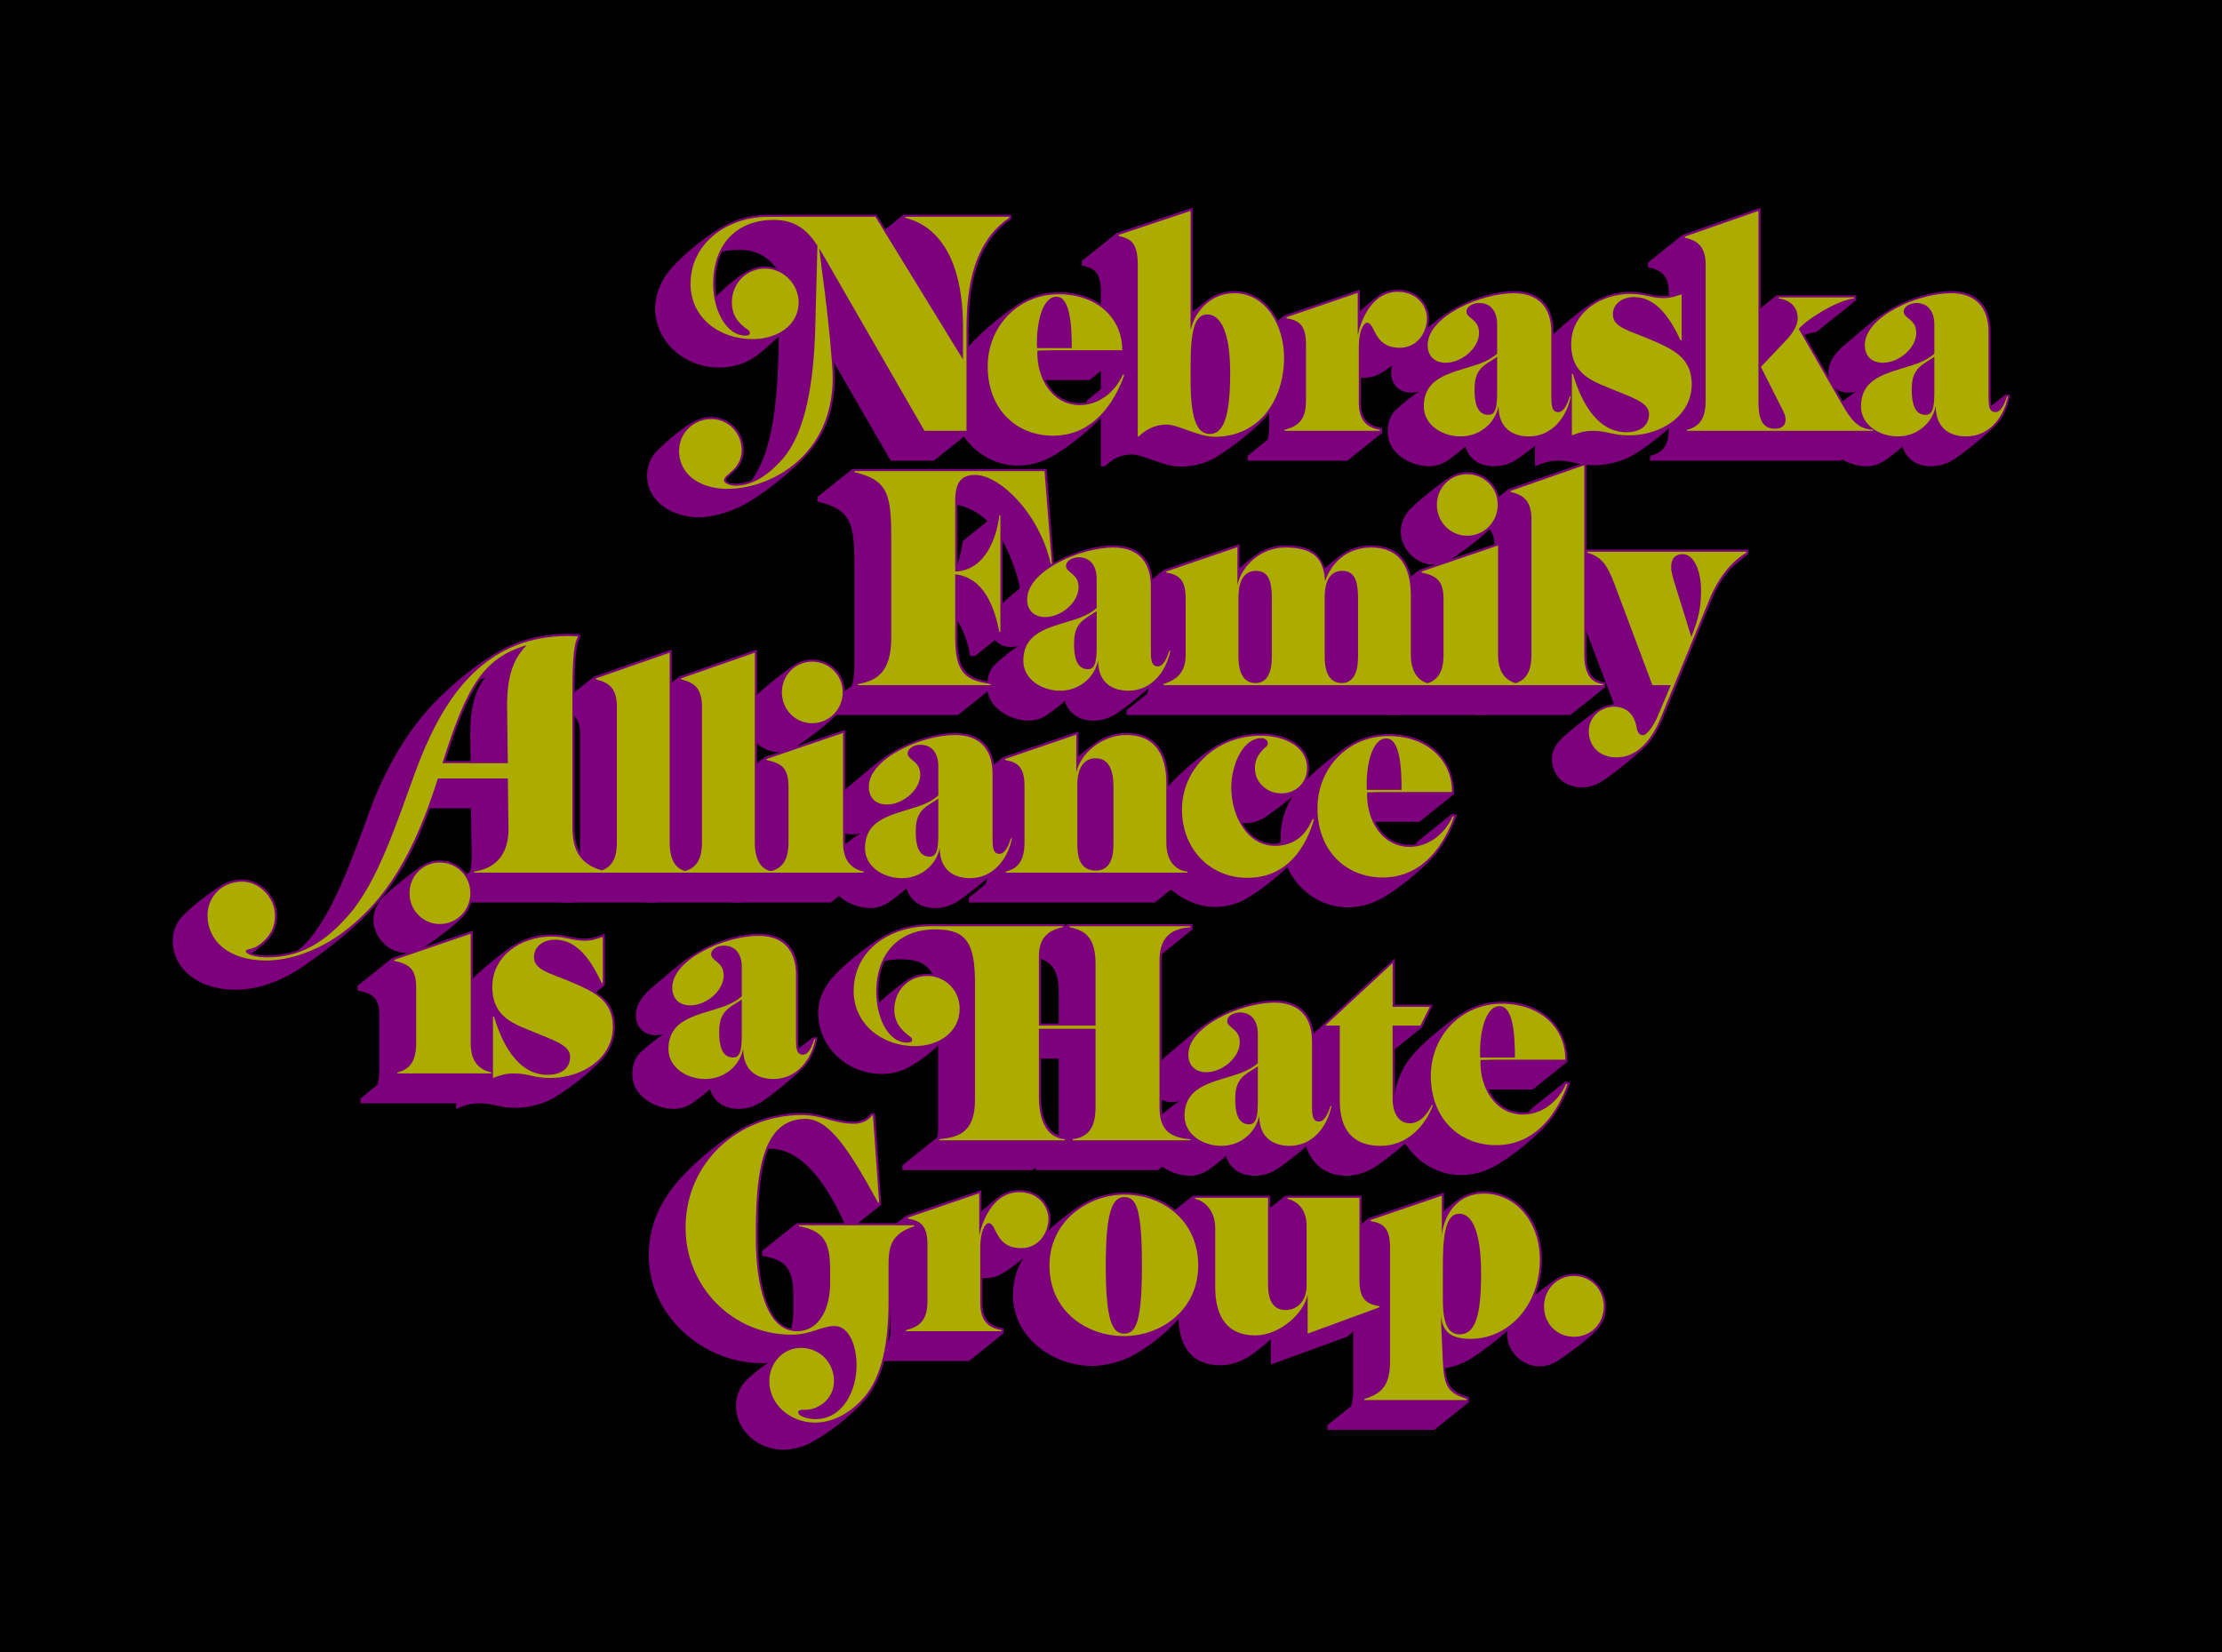 <?xml version="1.0" encoding="UTF-8" standalone="no"?>
<svg
   xmlns:dc="http://purl.org/dc/elements/1.1/"
   xmlns:cc="http://creativecommons.org/ns#"
   xmlns:rdf="http://www.w3.org/1999/02/22-rdf-syntax-ns#"
   xmlns:svg="http://www.w3.org/2000/svg"
   xmlns="http://www.w3.org/2000/svg"
   xmlns:sodipodi="http://sodipodi.sourceforge.net/DTD/sodipodi-0.dtd"
   xmlns:inkscape="http://www.inkscape.org/namespaces/inkscape"
   width="427.543pt"
   height="317.93pt"
   viewBox="0 0 427.543 317.93"
   version="1.2"
   id="svg152"
   sodipodi:docname="NFAtShirt.svg"
   inkscape:version="0.92.2 5c3e80d, 2017-08-06">
  <sodipodi:namedview
     pagecolor="#ffffff"
     bordercolor="#666666"
     borderopacity="1"
     objecttolerance="10"
     gridtolerance="10"
     guidetolerance="10"
     inkscape:pageopacity="0"
     inkscape:pageshadow="2"
     inkscape:window-width="640"
     inkscape:window-height="480"
     id="namedview154"
     showgrid="false"
     inkscape:zoom="0.55672559"
     inkscape:cx="285.02858"
     inkscape:cy="211.95361"
     inkscape:window-x="0"
     inkscape:window-y="0"
     inkscape:window-maximized="0"
     inkscape:current-layer="svg152" />
  <defs
     id="defs5">
    <clipPath
       id="clip1">
      <path
         d="M 0 0 L 427.543 0 L 427.543 317.93 L 0 317.93 Z M 0 0 "
         id="path2" />
    </clipPath>
  </defs>
  <g
     id="surface701">
    <g
       clip-path="url(#clip1)"
       clip-rule="nonzero"
       id="g9">
      <path
         style=" stroke:none;fill-rule:nonzero;fill:rgb(0%,0%,0%);fill-opacity:1;"
         d="M 0 0 L 427.543 0 L 427.543 317.93 L 0 317.93 Z M 0 0 "
         id="path7" />
    </g>
    <path
       style=" stroke:none;fill-rule:nonzero;fill:rgb(49.019%,0%,49.019%);fill-opacity:1;"
       d="M 126.047 59.312 C 126.047 65.797 131.734 70.742 138.422 70.742 C 140.156 70.742 142.164 70.34 143.766 69.543 C 146.379 68.203 147.848 66.469 149.855 64.793 L 149.789 68 C 149.523 78.031 148.516 87.195 144.57 92.477 C 143.699 92.809 142.566 93.078 141.496 93.078 C 140.691 93.078 139.695 92.875 139.695 92.406 C 139.695 91.477 143.105 90.406 143.105 86.594 C 143.105 83.117 140.289 80.242 136.879 80.242 C 135.883 80.242 134.875 80.441 133.535 81.113 C 131.867 81.844 126.852 85.988 125.711 87.598 C 124.914 88.73 124.512 90.137 124.512 91.543 C 124.512 96.688 129.59 99.562 134.406 99.562 C 136.68 99.562 139.828 98.832 142.836 97.293 C 146.914 95.156 152.934 90.336 155.805 86.859 C 158.68 83.449 160.625 78.766 160.625 72.684 C 160.625 72.016 160.555 71.008 160.488 69.809 L 171.391 88.664 L 179.676 88.664 L 186.371 83.316 L 186.371 63.117 C 186.371 52.352 189.176 45.797 194.59 42.121 L 194.59 41.324 L 173.793 41.324 L 170.383 44.129 L 168.648 41.324 L 147.848 41.324 C 145.105 41.324 142.434 41.918 140.156 43.059 C 136.082 45 129.727 50.281 127.789 53.488 C 126.715 55.297 126.047 57.367 126.047 59.312 Z M 137.617 54.629 C 137.617 52.352 138.02 50.281 138.891 48.477 C 139.895 48.211 141.027 48.078 142.234 48.078 C 145.711 48.078 147.781 49.543 149.457 51.688 C 148.719 51.418 147.98 51.285 147.246 51.285 C 146.047 51.285 144.906 51.621 143.902 52.156 C 142.031 53.086 139.09 55.699 137.816 57.035 C 137.684 56.297 137.617 55.367 137.617 54.629 Z M 137.617 54.629 "
       id="path11" />
    <path
       style=" stroke:none;fill-rule:nonzero;fill:rgb(49.019%,0%,49.019%);fill-opacity:1;"
       d="M 203.688 56.23 C 201.215 56.23 199.004 56.832 197.004 57.906 C 194.465 59.246 188.977 63.652 186.637 66.398 C 184.492 68.871 182.961 72.281 182.961 75.895 C 182.961 83.652 188.91 89.602 195.863 89.602 C 198.207 89.602 200.414 88.93 202.148 88 C 205.43 86.258 210.441 82.176 212.785 79.371 C 214.656 77.098 215.996 74.285 216.859 71.812 L 215.93 71.613 L 209.234 76.965 L 208.973 77.5 C 208.973 77.5 208.438 77.562 207.77 77.562 C 204.695 77.562 202.414 75.758 201.148 73.152 L 209.637 73.152 L 216.332 67.801 C 216.398 61.246 211.582 56.23 203.688 56.23 Z M 203.688 56.23 "
       id="path13" />
    <path
       style=" stroke:none;fill-rule:nonzero;fill:rgb(49.019%,0%,49.019%);fill-opacity:1;"
       d="M 214.844 44.867 L 208.152 50.215 L 208.152 51.086 C 210.43 51.621 211.828 52.156 211.828 56.297 L 211.828 89.734 L 212.566 89.734 L 214.172 88.461 C 215.172 87.867 216.379 87.465 217.785 87.465 C 219.988 87.465 223.867 89.801 227.078 89.801 C 229.816 89.801 232.23 89.066 234.164 87.867 C 237.105 86.055 241.32 82.781 243.398 80.441 C 246.004 77.562 247.469 73.289 247.469 68.805 C 247.469 62.387 243.73 56.027 237.508 56.027 C 235.371 56.027 233.496 56.766 232.027 57.973 L 229.48 59.977 L 229.48 39.984 Z M 214.844 44.867 "
       id="path15" />
    <path
       style=" stroke:none;fill-rule:nonzero;fill:rgb(49.019%,0%,49.019%);fill-opacity:1;"
       d="M 262.66 72.684 C 263.664 72.684 264.594 72.418 265.332 72.016 C 267.41 70.941 272.621 66.668 273.828 64.992 C 274.562 63.922 274.961 62.52 274.961 61.246 C 274.961 59.043 273.156 55.77 268.941 55.77 C 267.938 55.77 266.871 56.027 266.137 56.363 C 264.93 56.969 262.391 59.176 261.652 59.906 L 261.652 55.77 L 247.141 60.711 L 240.457 66.066 L 240.457 66.93 C 242.996 67.332 244.199 68.27 244.199 71.613 L 244.199 82.445 C 244.199 83.316 244.066 83.988 243.934 84.59 L 240.055 87.73 L 240.055 88.664 L 259.25 88.664 L 265.934 83.316 L 265.934 82.379 C 262.992 81.91 261.855 80.375 261.855 77.434 L 261.855 72.684 Z M 262.66 72.684 "
       id="path17" />
    <path
       style=" stroke:none;fill-rule:nonzero;fill:rgb(49.019%,0%,49.019%);fill-opacity:1;"
       d="M 291.281 56.027 C 288.137 56.027 283.988 57.168 280.578 58.977 C 276.902 60.914 274.027 63.719 271.086 66.133 C 269.012 67.801 267.676 69.676 267.676 71.68 C 267.676 73.949 269.211 75.559 271.48 75.559 C 272.02 75.559 272.555 75.492 273.023 75.355 C 271.816 76.094 269.879 77.629 268.406 79.035 C 267.477 80.039 267.008 81.305 267.008 83.184 C 267.008 87.262 271.414 89.734 275.027 89.734 C 276.566 89.734 277.773 89.199 279.039 88.266 C 280.18 87.465 281.586 86.324 281.922 85.922 C 282.852 88.73 285.062 89.734 287.469 89.734 C 288.809 89.734 290.008 89.398 291.078 88.863 C 293.148 87.797 299.371 82.648 300.57 81.047 C 301.645 79.637 302.312 77.828 302.648 75.961 L 301.777 75.961 L 299.039 78.098 C 298.902 77.562 298.902 76.832 298.902 76.027 L 298.902 63.922 C 298.902 58.844 296.23 56.027 291.281 56.027 Z M 291.281 56.027 "
       id="path19" />
    <path
       style=" stroke:none;fill-rule:nonzero;fill:rgb(49.019%,0%,49.019%);fill-opacity:1;"
       d="M 295.359 76.898 L 295.359 89.734 C 297.16 88.996 298.168 88.664 299.836 88.664 C 302.582 88.664 303.578 89.535 306.73 89.535 C 308.934 89.535 311.203 88.996 313.012 88.199 C 316.09 86.793 321.969 82.109 323.98 79.57 C 325.18 78.031 325.918 76.094 325.918 73.949 C 325.918 70.605 324.516 68.738 322.238 67.332 L 323.98 65.93 L 323.98 56.027 C 322.238 56.699 321.375 56.969 320.035 56.969 C 317.695 56.969 316.422 56.164 313.75 56.164 C 311.203 56.164 308.867 56.832 306.863 57.973 C 304.852 59.109 299.574 63.387 297.562 65.664 C 296.223 67.266 295.227 69.273 295.227 71.613 C 295.227 73.488 295.629 74.957 296.359 76.094 Z M 295.359 76.898 "
       id="path21" />
    <path
       style=" stroke:none;fill-rule:nonzero;fill:rgb(49.019%,0%,49.019%);fill-opacity:1;"
       d="M 317.086 51.418 C 319.5 51.957 321.098 52.887 321.098 56.297 L 321.098 82.445 C 321.098 85.855 319.832 87.195 317.488 87.73 L 317.488 88.664 L 354.137 88.664 L 360.82 83.316 L 360.82 82.312 C 357.613 82.109 356.539 80.645 354.672 77.434 L 347.18 64.457 C 347.719 64.258 348.723 63.988 349.453 63.922 L 357.145 57.77 L 357.145 56.832 L 341.828 56.832 L 338.754 59.312 L 338.754 39.984 L 323.773 45.195 L 317.086 50.547 Z M 317.086 51.418 "
       id="path23" />
    <path
       style=" stroke:none;fill-rule:nonzero;fill:rgb(49.019%,0%,49.019%);fill-opacity:1;"
       d="M 375.398 56.027 C 372.258 56.027 368.109 57.168 364.699 58.977 C 361.023 60.914 358.148 63.719 355.207 66.133 C 353.129 67.801 351.797 69.676 351.797 71.68 C 351.797 73.949 353.332 75.559 355.602 75.559 C 356.137 75.559 356.676 75.492 357.145 75.355 C 355.938 76.094 354 77.629 352.527 79.035 C 351.598 80.039 351.129 81.305 351.129 83.184 C 351.129 87.262 355.535 89.734 359.145 89.734 C 360.688 89.734 361.895 89.199 363.16 88.266 C 364.297 87.465 365.707 86.324 366.039 85.922 C 366.973 88.73 369.184 89.734 371.586 89.734 C 372.926 89.734 374.125 89.398 375.199 88.863 C 377.27 87.797 383.492 82.648 384.691 81.047 C 385.766 79.637 386.434 77.828 386.77 75.961 L 385.898 75.961 L 383.156 78.098 C 383.023 77.562 383.023 76.832 383.023 76.027 L 383.023 63.922 C 383.023 58.844 380.352 56.027 375.398 56.027 Z M 375.398 56.027 "
       id="path25" />
    <path
       style=" stroke:none;fill-rule:nonzero;fill:rgb(67.058%,67.058%,0%);fill-opacity:1;"
       d="M 185.969 82.914 L 185.969 63.117 C 185.969 52.156 188.844 45.531 194.188 41.918 L 194.188 41.719 L 174.195 41.719 L 174.195 41.918 C 180.547 43.527 185.297 49.812 185.297 63.059 L 185.297 69.074 L 185.23 69.074 L 168.449 41.719 L 147.848 41.719 C 139.895 41.719 132.867 46.805 132.867 54.629 C 132.867 61.113 138.355 65.262 144.84 65.262 C 149.32 65.262 153.668 62.789 153.668 58.172 C 153.668 54.695 150.727 51.688 147.246 51.688 C 143.699 51.688 140.824 54.426 140.824 58.172 C 140.824 60.578 141.965 62.188 143.902 63.453 C 144.305 63.719 144.703 64.59 143.438 64.59 C 139.762 64.59 137.215 59.707 137.215 54.629 C 137.215 47.676 141.16 42.32 148.918 42.32 C 153.133 42.32 155.402 44.398 157.281 47.273 L 156.879 62.656 C 156.609 73.422 155.07 83.316 150.461 88.461 C 148.113 91.074 145.105 93.48 141.496 93.48 C 140.492 93.48 139.293 93.012 139.293 92.406 C 139.293 91.277 142.703 90.406 142.703 86.594 C 142.703 83.316 140.09 80.645 136.879 80.645 C 133.469 80.645 130.664 83.316 130.664 86.727 C 130.664 91.609 135.078 94.082 139.961 94.082 C 148.316 94.082 160.223 87.664 160.223 72.684 C 160.223 69.945 159.352 61.246 158.746 56.566 L 157.613 47.809 C 158.277 48.809 158.883 49.945 159.551 51.086 L 177.875 82.914 Z M 185.969 82.914 "
       id="path27" />
    <path
       style=" stroke:none;fill-rule:nonzero;fill:rgb(67.058%,67.058%,0%);fill-opacity:1;"
       d="M 190.047 70.539 C 190.047 78.633 195.461 83.852 202.617 83.852 C 210.711 83.852 214.656 76.898 216.332 72.148 L 216.062 72.082 C 214.59 75.426 211.445 77.965 207.77 77.965 C 202.484 77.965 199.406 72.816 199.609 67.465 C 200.414 67.465 201.551 67.398 202.816 67.398 L 215.93 67.398 C 215.996 61.449 211.312 56.633 203.688 56.633 C 195.996 56.633 190.047 62.723 190.047 70.539 Z M 203.285 57.102 C 205.824 57.102 206.227 62.254 206.227 66.996 L 199.543 66.996 C 199.34 62.254 200.547 57.102 203.285 57.102 Z M 203.285 57.102 "
       id="path29" />
    <path
       style=" stroke:none;fill-rule:nonzero;fill:rgb(67.058%,67.058%,0%);fill-opacity:1;"
       d="M 215.238 45.398 C 217.383 45.934 218.918 46.469 218.918 50.949 L 218.918 83.988 L 219.117 83.988 C 220.258 82.848 222.066 81.707 224.473 81.707 C 226.676 81.707 230.555 84.055 233.762 84.055 C 242.258 84.055 247.074 77.031 247.074 68.805 C 247.074 62.586 243.531 56.43 237.508 56.43 C 232.898 56.43 229.883 59.977 229.086 63.52 L 229.086 40.586 L 215.238 45.195 Z M 229.086 73.152 L 229.086 70.277 C 229.086 63.184 230.02 60.512 232.297 60.512 C 234.969 60.512 236.703 64.188 236.703 71.746 C 236.703 80.91 235.172 83.516 232.766 83.516 C 230.152 83.516 229.086 80.176 229.086 73.152 Z M 229.086 73.152 "
       id="path31" />
    <path
       style=" stroke:none;fill-rule:nonzero;fill:rgb(67.058%,67.058%,0%);fill-opacity:1;"
       d="M 269.344 66.93 C 272.688 66.93 274.562 63.988 274.562 61.246 C 274.562 59.176 272.891 56.164 268.941 56.164 C 264.395 56.164 262.055 60.777 261.25 64.523 L 261.25 56.363 L 247.543 61.047 L 247.543 61.246 C 249.949 61.648 251.289 62.586 251.289 66.266 L 251.289 77.098 C 251.289 80.777 249.816 82.043 247.141 82.715 L 247.141 82.914 L 265.531 82.914 L 265.531 82.715 C 262.727 82.246 261.453 80.645 261.453 77.434 L 261.453 66.727 C 261.453 63.652 262.391 62.117 263.059 62.117 C 264.66 62.117 264.191 66.93 269.344 66.93 Z M 269.344 66.93 "
       id="path33" />
    <path
       style=" stroke:none;fill-rule:nonzero;fill:rgb(67.058%,67.058%,0%);fill-opacity:1;"
       d="M 274.699 66.398 C 274.699 68.535 276.031 69.809 278.176 69.809 C 281.25 69.809 284.594 66.996 284.594 64.055 C 284.594 61.383 282.18 61.316 282.18 59.977 C 282.18 58.91 283.52 58.309 284.594 58.309 C 286.93 58.309 288.07 60.043 288.07 62.453 L 288.07 68.066 C 287.266 68.805 286.195 69.406 284.996 69.879 C 280.043 71.746 273.961 72.082 273.961 78.23 C 273.961 81.777 277.504 83.988 281.051 83.988 C 284.66 83.988 287.668 81.508 288.34 78.164 C 288.34 82.648 291.348 83.988 294.152 83.988 C 298.637 83.988 301.441 80.309 302.246 76.297 L 302.047 76.297 C 301.578 77.762 300.906 79.305 299.84 79.305 C 298.5 79.305 298.5 77.828 298.5 76.027 L 298.5 63.922 C 298.5 59.109 295.961 56.43 291.281 56.43 C 284.93 56.43 274.699 60.914 274.699 66.398 Z M 286.93 69.406 L 288.07 68.672 L 288.07 74.555 C 288.07 77.629 288.07 79.84 286.395 79.84 C 284.191 79.84 283.723 77.434 283.723 75.023 C 283.723 71.812 284.727 70.742 286.93 69.406 Z M 286.93 69.406 "
       id="path35" />
    <path
       style=" stroke:none;fill-rule:nonzero;fill:rgb(67.058%,67.058%,0%);fill-opacity:1;"
       d="M 302.449 71.945 L 302.449 83.785 C 303.914 83.25 304.785 82.914 306.527 82.914 C 309.27 82.914 310.273 83.785 313.414 83.785 C 319.766 83.785 325.516 79.906 325.516 73.949 C 325.516 68.805 321.902 67.195 317.359 65.262 C 313.617 63.652 310.34 63.059 310.34 60.512 C 310.34 58.375 312.277 57.168 314.414 57.168 C 318.828 57.168 321.5 61.516 323.379 65.527 L 323.578 65.527 L 323.578 56.633 C 322.238 57.102 321.434 57.367 320.035 57.367 C 317.695 57.367 316.422 56.566 313.75 56.566 C 307.793 56.566 302.312 60.309 302.312 66.266 C 302.312 71.613 305.859 73.152 309.336 74.555 C 313.949 76.496 317.293 77.367 317.293 79.707 C 317.293 82.043 315.418 83.184 312.945 83.184 C 306.863 83.184 303.914 76.297 302.648 71.945 Z M 302.449 71.945 "
       id="path37" />
    <path
       style=" stroke:none;fill-rule:nonzero;fill:rgb(67.058%,67.058%,0%);fill-opacity:1;"
       d="M 342.23 57.438 C 344.375 57.703 345.906 59.043 345.906 61.246 C 345.906 62.656 344.91 64.188 343.57 65.598 L 338.82 70.605 L 342.832 78.566 C 343.367 79.57 343.57 80.105 343.57 80.777 C 343.57 81.977 342.699 82.512 341.5 82.512 C 339.156 82.512 338.352 80.645 338.352 77.434 L 338.352 40.586 L 324.176 45.531 L 324.176 45.73 C 326.453 46.266 328.188 47.273 328.188 50.949 L 328.188 77.098 C 328.188 80.777 326.789 82.176 324.578 82.715 L 324.578 82.914 L 360.418 82.914 L 360.418 82.715 C 357.477 82.512 356.273 80.977 354.336 77.629 L 346.109 63.316 C 347.449 61.582 353.465 57.77 356.742 57.438 L 356.742 57.234 L 342.23 57.234 Z M 342.23 57.438 "
       id="path39" />
    <path
       style=" stroke:none;fill-rule:nonzero;fill:rgb(67.058%,67.058%,0%);fill-opacity:1;"
       d="M 358.816 66.398 C 358.816 68.535 360.152 69.809 362.297 69.809 C 365.371 69.809 368.715 66.996 368.715 64.055 C 368.715 61.383 366.301 61.316 366.301 59.977 C 366.301 58.91 367.641 58.309 368.715 58.309 C 371.051 58.309 372.191 60.043 372.191 62.453 L 372.191 68.066 C 371.387 68.805 370.316 69.406 369.117 69.879 C 364.164 71.746 358.082 72.082 358.082 78.23 C 358.082 81.777 361.625 83.988 365.168 83.988 C 368.781 83.988 371.789 81.508 372.457 78.164 C 372.457 82.648 375.465 83.988 378.273 83.988 C 382.758 83.988 385.562 80.309 386.367 76.297 L 386.168 76.297 C 385.695 77.762 385.027 79.305 383.961 79.305 C 382.621 79.305 382.621 77.828 382.621 76.027 L 382.621 63.922 C 382.621 59.109 380.082 56.43 375.398 56.43 C 369.047 56.43 358.816 60.914 358.816 66.398 Z M 371.051 69.406 L 372.191 68.672 L 372.191 74.555 C 372.191 77.629 372.191 79.84 370.516 79.84 C 368.312 79.84 367.844 77.434 367.844 75.023 C 367.844 71.812 368.848 70.742 371.051 69.406 Z M 371.051 69.406 "
       id="path41" />
    <path
       style=" stroke:none;fill-rule:nonzero;fill:rgb(49.019%,0%,49.019%);fill-opacity:1;"
       d="M 157.984 136.672 L 157.984 137.602 L 184.332 137.602 L 191.02 132.258 L 191.02 131.32 C 186.27 130.582 184.199 129.449 184.199 122.766 L 184.199 119.48 C 185.266 121.023 186.27 123.562 186.672 126.242 L 187.609 126.242 L 192.891 122.027 L 192.891 104.105 C 194.23 106.445 195.57 109.719 196.297 113.332 L 197.238 113.332 L 202.789 108.914 L 201.383 90.266 L 164 90.266 L 157.312 95.609 L 157.312 96.547 C 164.066 98.082 164.402 101.098 164.402 109.316 L 164.402 128.109 C 164.402 129.652 164.199 130.918 163.934 131.922 Z M 185.266 104.105 C 185.07 105.504 184.734 107.113 184.199 108.648 L 184.199 97.152 C 186 97.555 188.211 98.484 190.016 100.293 Z M 185.266 104.105 "
       id="path43" />
    <path
       style=" stroke:none;fill-rule:nonzero;fill:rgb(49.019%,0%,49.019%);fill-opacity:1;"
       d="M 214.219 104.969 C 211.078 104.969 206.93 106.109 203.52 107.918 C 199.844 109.855 196.969 112.66 194.027 115.074 C 191.949 116.742 190.617 118.617 190.617 120.621 C 190.617 122.891 192.152 124.5 194.422 124.5 C 194.957 124.5 195.496 124.434 195.965 124.297 C 194.758 125.035 192.82 126.57 191.348 127.977 C 190.418 128.98 189.949 130.246 189.949 132.125 C 189.949 136.203 194.355 138.676 197.969 138.676 C 199.508 138.676 200.715 138.141 201.98 137.207 C 203.117 136.402 204.527 135.266 204.859 134.863 C 205.793 137.672 208.004 138.676 210.41 138.676 C 211.75 138.676 212.949 138.34 214.02 137.805 C 216.09 136.738 222.312 131.586 223.512 129.984 C 224.586 128.578 225.254 126.77 225.59 124.902 L 224.719 124.902 L 221.977 127.039 C 221.844 126.504 221.844 125.773 221.844 124.969 L 221.844 112.863 C 221.844 107.785 219.172 104.969 214.219 104.969 Z M 214.219 104.969 "
       id="path45" />
    <path
       style=" stroke:none;fill-rule:nonzero;fill:rgb(49.019%,0%,49.019%);fill-opacity:1;"
       d="M 217.301 115.871 C 219.84 116.273 221.047 117.211 221.047 120.555 L 221.047 131.387 C 221.047 132.191 220.914 132.926 220.711 133.531 L 216.766 136.672 L 216.766 137.602 L 269.266 137.602 L 275.949 132.258 L 275.949 131.32 C 273.672 131.051 271.871 129.652 271.871 126.039 L 271.871 114.672 C 271.871 108.648 269.465 104.969 263.844 104.969 C 262.242 104.969 260.77 105.305 259.562 105.906 C 258.164 106.578 255.617 108.715 254.887 109.383 C 253.883 106.043 251.41 104.969 247.262 104.969 C 245.656 104.969 244.188 105.371 242.848 106.043 C 241.441 106.777 239.238 108.648 238.5 109.316 L 238.5 104.707 L 223.988 109.652 L 217.301 115.004 Z M 217.301 115.871 "
       id="path47" />
    <path
       style=" stroke:none;fill-rule:nonzero;fill:rgb(49.019%,0%,49.019%);fill-opacity:1;"
       d="M 292.598 131.32 C 290.461 130.852 288.652 129.652 288.652 126.039 L 288.652 104.375 L 279.227 107.582 C 281.496 106.176 286.18 102.633 287.312 101.031 C 288.051 100.023 288.586 98.617 288.586 97.152 C 288.586 93.676 285.777 90.859 282.301 90.859 C 281.297 90.859 280.426 91.062 279.496 91.531 C 277.887 92.336 271.668 97.285 270.73 98.684 C 270.062 99.691 269.527 100.895 269.527 102.297 C 269.527 105.504 272.34 108.648 275.75 108.648 L 276.086 108.648 L 273.137 109.652 L 266.449 115.004 L 266.449 115.871 C 269.391 116.473 270.664 117.277 270.664 120.688 L 270.664 131.387 C 270.664 132.457 270.531 133.328 270.262 134.059 L 267.055 136.672 L 267.055 137.602 L 285.914 137.602 L 292.598 132.258 Z M 292.598 131.32 "
       id="path49" />
    <path
       style=" stroke:none;fill-rule:nonzero;fill:rgb(49.019%,0%,49.019%);fill-opacity:1;"
       d="M 308.848 131.32 C 306.574 131.051 305.234 129.586 305.234 126.039 L 305.234 88.926 L 290.254 94.137 L 283.566 99.488 L 283.566 100.359 C 285.98 100.895 287.582 101.828 287.582 105.238 L 287.582 131.387 C 287.582 132.523 287.516 133.328 287.246 134.059 L 283.969 136.672 L 283.969 137.602 L 302.16 137.602 L 308.848 132.258 Z M 308.848 131.32 "
       id="path51" />
    <path
       style=" stroke:none;fill-rule:nonzero;fill:rgb(49.019%,0%,49.019%);fill-opacity:1;"
       d="M 305.039 105.773 L 298.684 111.125 L 298.684 112.059 C 301.496 112.793 302.496 114.27 303.766 117.543 L 310.586 135.602 C 309.785 135.602 308.98 135.801 308.383 136.07 C 306.574 136.875 300.828 141.617 300.023 142.621 C 299.086 143.695 298.617 144.824 298.617 146.031 C 298.617 149.375 301.094 151.52 304.371 151.52 C 305.57 151.52 306.641 151.25 307.648 150.715 C 309.516 149.711 315.805 144.758 317.406 142.754 C 318.48 141.414 319.285 139.812 319.945 138.273 L 329.379 115.34 C 330.453 112.66 331.852 110.59 333.461 108.984 L 336.402 106.578 L 336.402 105.773 Z M 305.039 105.773 "
       id="path53" />
    <path
       style=" stroke:none;fill-rule:nonzero;fill:rgb(67.058%,67.058%,0%);fill-opacity:1;"
       d="M 165.07 131.855 L 190.617 131.855 L 190.617 131.652 C 186 130.918 183.797 129.785 183.797 122.766 L 183.797 110.523 C 189.41 111.195 191.355 116.941 192.293 121.625 L 192.488 121.625 L 192.488 99.156 L 192.293 99.156 C 191.824 103.234 189.68 109.785 183.797 109.988 L 183.797 96.414 C 183.797 93.137 184.734 91.395 187.609 91.395 C 192.293 91.395 199.91 98.617 202.188 108.516 L 202.391 108.516 L 200.98 90.66 L 164.402 90.66 L 164.402 90.859 C 171.09 92.402 171.488 95.477 171.488 103.973 L 171.488 122.766 C 171.488 129.785 168.281 131.051 165.07 131.652 Z M 165.07 131.855 "
       id="path55" />
    <path
       style=" stroke:none;fill-rule:nonzero;fill:rgb(67.058%,67.058%,0%);fill-opacity:1;"
       d="M 197.641 115.34 C 197.641 117.477 198.973 118.75 201.117 118.75 C 204.191 118.75 207.535 115.938 207.535 112.996 C 207.535 110.324 205.121 110.254 205.121 108.914 C 205.121 107.852 206.461 107.246 207.535 107.246 C 209.871 107.246 211.012 108.984 211.012 111.395 L 211.012 117.008 C 210.207 117.746 209.137 118.348 207.938 118.816 C 202.984 120.688 196.902 121.023 196.902 127.172 C 196.902 130.715 200.445 132.926 203.988 132.926 C 207.602 132.926 210.609 130.449 211.277 127.105 C 211.277 131.586 214.289 132.926 217.094 132.926 C 221.578 132.926 224.383 129.25 225.188 125.234 L 224.988 125.234 C 224.52 126.703 223.848 128.242 222.781 128.242 C 221.441 128.242 221.441 126.77 221.441 124.969 L 221.441 112.863 C 221.441 108.051 218.902 105.371 214.219 105.371 C 207.867 105.371 197.641 109.855 197.641 115.34 Z M 209.871 118.348 L 211.012 117.613 L 211.012 123.492 C 211.012 126.57 211.012 128.781 209.336 128.781 C 207.133 128.781 206.664 126.375 206.664 123.965 C 206.664 120.754 207.668 119.684 209.871 118.348 Z M 209.871 118.348 "
       id="path57" />
    <path
       style=" stroke:none;fill-rule:nonzero;fill:rgb(67.058%,67.058%,0%);fill-opacity:1;"
       d="M 247.262 105.371 C 242.648 105.371 238.902 108.848 238.098 112.594 L 238.098 105.305 L 224.391 109.988 L 224.391 110.188 C 226.797 110.59 228.137 111.527 228.137 115.207 L 228.137 126.039 C 228.137 129.719 226.066 130.918 223.855 131.652 L 223.855 131.855 L 275.547 131.855 L 275.547 131.652 C 273.473 131.453 271.469 129.918 271.469 126.039 L 271.469 114.672 C 271.469 108.914 269.199 105.371 263.844 105.371 C 259.496 105.371 256.355 107.918 254.953 111.863 C 254.688 107.047 252.273 105.371 247.262 105.371 Z M 254.887 126.375 L 254.887 115.004 C 254.887 111.664 256.02 109.855 258.297 109.855 C 260.902 109.855 261.305 112.324 261.305 115.273 L 261.305 126.375 C 261.305 129.586 260.301 131.453 258.164 131.453 C 255.953 131.453 254.887 129.586 254.887 126.375 Z M 238.297 126.375 L 238.297 115.004 C 238.297 111.664 239.438 109.855 241.707 109.855 C 244.32 109.855 244.719 112.324 244.719 115.273 L 244.719 126.375 C 244.719 129.586 243.719 131.453 241.574 131.453 C 239.371 131.453 238.297 129.586 238.297 126.375 Z M 238.297 126.375 "
       id="path59" />
    <path
       style=" stroke:none;fill-rule:nonzero;fill:rgb(67.058%,67.058%,0%);fill-opacity:1;"
       d="M 288.25 126.039 L 288.25 104.969 L 273.539 109.988 L 273.539 110.188 C 276.348 110.793 277.754 111.664 277.754 115.34 L 277.754 126.039 C 277.754 129.719 276.348 131.117 274.141 131.652 L 274.141 131.855 L 292.195 131.855 L 292.195 131.652 C 290.195 131.184 288.25 129.918 288.25 126.039 Z M 282.301 91.262 C 279.027 91.262 276.48 93.875 276.48 97.152 C 276.48 100.426 279.027 103.102 282.301 103.102 C 285.578 103.102 288.184 100.426 288.184 97.152 C 288.184 93.875 285.578 91.262 282.301 91.262 Z M 282.301 91.262 "
       id="path61" />
    <path
       style=" stroke:none;fill-rule:nonzero;fill:rgb(67.058%,67.058%,0%);fill-opacity:1;"
       d="M 304.832 126.039 L 304.832 89.527 L 290.656 94.473 L 290.656 94.672 C 292.934 95.207 294.668 96.215 294.668 99.891 L 294.668 126.039 C 294.668 129.719 293.27 131.117 291.059 131.652 L 291.059 131.855 L 308.445 131.855 L 308.445 131.652 C 306.375 131.453 304.832 129.918 304.832 126.039 Z M 304.832 126.039 "
       id="path63" />
    <path
       style=" stroke:none;fill-rule:nonzero;fill:rgb(67.058%,67.058%,0%);fill-opacity:1;"
       d="M 305.438 106.375 C 308.047 107.113 309.18 108.582 310.52 112.059 L 317.945 131.855 L 321.488 131.855 L 318.949 137.871 C 318.211 139.613 316.871 141.484 316.137 141.484 C 315.406 141.484 315.07 140.879 314.938 140.148 C 314.602 137.871 313.262 136.004 310.586 136.004 C 307.914 136.004 305.703 138.074 305.703 140.684 C 305.703 143.762 307.914 145.762 311.055 145.762 C 315.406 145.762 318.078 141.75 319.551 138.141 L 328.977 115.207 C 330.781 110.859 333.324 107.984 336 106.375 L 336 106.176 L 305.438 106.176 Z M 325.434 122.562 L 322.293 112.461 C 321.891 111.195 321.555 110.055 321.555 109.117 C 321.555 107.383 322.426 106.645 323.758 106.645 C 326.172 106.645 327.305 110.324 327.305 113.598 C 327.305 116.875 326.84 119.02 325.434 122.562 Z M 325.434 122.562 "
       id="path65" />
    <path
       style=" stroke:none;fill-rule:nonzero;fill:rgb(49.019%,0%,49.019%);fill-opacity:1;"
       d="M 45.277 190.469 C 49.891 190.469 54.641 188.66 59.184 185.387 C 63.801 182.109 68.551 178.43 72.16 174.285 C 76.508 169.406 79.852 163.316 82.727 155.559 L 90.617 155.559 L 90.754 164.723 C 90.754 165.863 90.688 166.859 90.418 167.73 L 84.129 172.75 L 84.129 173.68 L 110.344 173.68 L 117.027 168.336 L 117.027 167.398 C 111.547 166.129 110.543 163.047 110.543 159.035 L 110.543 133.758 C 110.543 129.348 110.609 124.266 111.617 122.73 L 111.617 122.059 C 111.617 122.059 110.074 121.992 109.336 121.992 C 103.59 121.992 98.973 123.461 95.094 125.871 C 91.215 128.277 88.543 130.48 85.469 133.363 C 79.047 139.246 74.164 147.605 70.887 156.699 C 67.41 166.258 63.129 178.297 57.383 182.848 C 55.574 183.516 53.57 183.852 51.426 183.852 C 50.16 183.852 49.09 183.719 48.418 183.516 C 49.289 182.848 50.629 181.906 51.695 180.703 C 52.566 179.637 53.301 178.23 53.301 176.227 C 53.301 172.414 50.027 169.273 46.617 169.273 C 45.207 169.273 43.941 169.609 42.938 170.203 C 40.465 171.609 35.918 175.156 34.508 177.023 C 33.707 178.164 33.242 179.57 33.242 181.105 C 33.242 186.188 37.852 190.469 45.277 190.469 Z M 93.426 130.348 C 91.684 132.426 90.418 135.633 90.484 141.383 L 90.551 146.469 L 85.668 146.469 C 88.008 138.977 90.016 134.094 92.422 130.75 Z M 93.426 130.348 "
       id="path67" />
    <path
       style=" stroke:none;fill-rule:nonzero;fill:rgb(49.019%,0%,49.019%);fill-opacity:1;"
       d="M 132.875 167.398 C 130.602 167.129 129.262 165.66 129.262 162.117 L 129.262 125 L 114.281 130.215 L 107.598 135.566 L 107.598 136.438 C 110.008 136.973 111.609 137.906 111.609 141.316 L 111.609 167.465 C 111.609 168.602 111.543 169.406 111.273 170.137 L 107.996 172.75 L 107.996 173.68 L 126.188 173.68 L 132.875 168.336 Z M 132.875 167.398 "
       id="path69" />
    <path
       style=" stroke:none;fill-rule:nonzero;fill:rgb(49.019%,0%,49.019%);fill-opacity:1;"
       d="M 149.246 167.398 C 146.977 167.129 145.637 165.66 145.637 162.117 L 145.637 125 L 130.656 130.215 L 123.969 135.566 L 123.969 136.438 C 126.383 136.973 127.984 137.906 127.984 141.316 L 127.984 167.465 C 127.984 168.602 127.914 169.406 127.648 170.137 L 124.371 172.75 L 124.371 173.68 L 142.562 173.68 L 149.246 168.336 Z M 149.246 167.398 "
       id="path71" />
    <path
       style=" stroke:none;fill-rule:nonzero;fill:rgb(49.019%,0%,49.019%);fill-opacity:1;"
       d="M 166.566 167.398 C 164.43 166.926 162.621 165.727 162.621 162.117 L 162.621 140.449 L 153.195 143.66 C 155.465 142.254 160.148 138.707 161.281 137.109 C 162.016 136.102 162.555 134.695 162.555 133.23 C 162.555 129.75 159.746 126.938 156.27 126.938 C 155.262 126.938 154.395 127.137 153.461 127.609 C 151.855 128.41 145.637 133.363 144.699 134.762 C 144.027 135.77 143.492 136.973 143.492 138.375 C 143.492 141.582 146.305 144.727 149.715 144.727 L 150.051 144.727 L 147.105 145.73 L 140.418 151.082 L 140.418 151.949 C 143.359 152.551 144.633 153.355 144.633 156.766 L 144.633 167.465 C 144.633 168.535 144.496 169.406 144.23 170.137 L 141.02 172.75 L 141.02 173.68 L 159.879 173.68 L 166.566 168.336 Z M 166.566 167.398 "
       id="path73" />
    <path
       style=" stroke:none;fill-rule:nonzero;fill:rgb(49.019%,0%,49.019%);fill-opacity:1;"
       d="M 183.758 141.047 C 180.613 141.047 176.469 142.188 173.059 143.996 C 169.379 145.93 166.504 148.738 163.566 151.148 C 161.488 152.816 160.156 154.695 160.156 156.699 C 160.156 158.969 161.688 160.578 163.961 160.578 C 164.496 160.578 165.031 160.508 165.5 160.375 C 164.293 161.113 162.359 162.648 160.883 164.055 C 159.953 165.059 159.484 166.324 159.484 168.199 C 159.484 172.281 163.895 174.754 167.504 174.754 C 169.043 174.754 170.25 174.219 171.516 173.285 C 172.656 172.48 174.062 171.344 174.398 170.941 C 175.328 173.746 177.539 174.754 179.945 174.754 C 181.285 174.754 182.484 174.418 183.555 173.883 C 185.625 172.816 191.852 167.664 193.051 166.062 C 194.121 164.656 194.793 162.848 195.125 160.977 L 194.254 160.977 L 191.516 163.117 C 191.383 162.578 191.383 161.848 191.383 161.047 L 191.383 148.938 C 191.383 143.859 188.707 141.047 183.758 141.047 Z M 183.758 141.047 "
       id="path75" />
    <path
       style=" stroke:none;fill-rule:nonzero;fill:rgb(49.019%,0%,49.019%);fill-opacity:1;"
       d="M 192.984 145.73 L 186.297 151.082 L 186.297 151.949 C 188.836 152.348 190.043 153.289 190.043 156.629 L 190.043 167.465 C 190.043 168.535 189.906 169.473 189.641 170.137 L 186.43 172.75 L 186.43 173.68 L 222.207 173.68 L 228.891 168.336 L 228.891 167.398 C 226.621 167.129 224.812 165.727 224.812 162.117 L 224.812 150.75 C 224.812 144.727 222.34 141.047 216.727 141.047 C 214.715 141.047 212.645 141.719 211.238 142.656 C 209.973 143.527 207.492 145.527 207.492 145.527 L 207.492 140.785 Z M 192.984 145.73 "
       id="path77" />
    <path
       style=" stroke:none;fill-rule:nonzero;fill:rgb(49.019%,0%,49.019%);fill-opacity:1;"
       d="M 243.672 157.098 C 247.016 154.762 249.961 152.484 251.027 150.816 C 251.496 150.145 251.898 149.008 251.898 147.809 C 251.898 143.457 247.418 141.18 242.605 141.18 C 239.59 141.18 236.719 141.984 234.379 143.324 C 231.438 144.992 227.09 148.672 224.684 151.418 C 222.207 154.293 220.336 157.637 220.336 161.379 C 220.336 168.133 227.09 174.551 233.777 174.551 C 235.914 174.551 238.125 173.883 239.332 173.219 C 242.605 171.41 246.949 167.867 249.094 165.461 C 251.23 163.117 252.57 160.039 253.371 157.301 L 252.234 157.301 L 245.949 162.32 C 245.949 162.32 245.684 162.387 245.281 162.387 C 242.473 162.387 240.328 160.711 238.996 158.371 C 240.461 158.574 242.137 158.172 243.672 157.098 Z M 243.672 157.098 "
       id="path79" />
    <path
       style=" stroke:none;fill-rule:nonzero;fill:rgb(49.019%,0%,49.019%);fill-opacity:1;"
       d="M 267.141 141.25 C 264.668 141.25 262.457 141.852 260.453 142.922 C 257.914 144.262 252.43 148.672 250.09 151.418 C 247.945 153.891 246.41 157.301 246.41 160.91 C 246.41 168.668 252.359 174.617 259.316 174.617 C 261.66 174.617 263.863 173.949 265.602 173.02 C 268.883 171.277 273.895 167.195 276.238 164.387 C 278.109 162.117 279.449 159.305 280.312 156.832 L 279.379 156.629 L 272.688 161.984 L 272.426 162.52 C 272.426 162.52 271.891 162.578 271.219 162.578 C 268.145 162.578 265.867 160.777 264.602 158.172 L 273.09 158.172 L 279.781 152.82 C 279.852 146.266 275.031 141.25 267.141 141.25 Z M 267.141 141.25 "
       id="path81" />
    <path
       style=" stroke:none;fill-rule:nonzero;fill:rgb(67.058%,67.058%,0%);fill-opacity:1;"
       d="M 84.262 149.809 L 97.707 149.809 L 97.84 159.371 C 97.91 164.188 95.562 167.129 91.215 167.73 L 91.215 167.934 L 116.625 167.934 L 116.625 167.73 C 111.215 166.457 110.141 163.25 110.141 159.035 L 110.141 133.758 C 110.141 129.281 110.207 124.199 111.148 122.664 L 111.148 122.461 C 111.148 122.461 110.074 122.395 109.336 122.395 C 92.219 122.395 84.664 135.699 79.918 148.539 C 76.375 158.172 72.766 169.539 67.211 175.957 C 62.527 181.371 57.785 184.246 51.426 184.246 C 49.09 184.246 47.285 183.648 47.285 183.047 C 47.285 182.578 48.754 182.777 50.027 181.707 C 51.367 180.637 52.898 179.102 52.898 176.227 C 52.898 172.617 49.824 169.676 46.617 169.676 C 42.535 169.676 39.93 172.75 39.93 176.16 C 39.93 181.035 43.941 184.848 51.23 184.848 C 55.773 184.848 61.195 182.914 65.609 179.703 C 74.434 173.285 79.785 163.918 84.262 149.809 Z M 101.184 124.199 L 101.25 124.266 C 99.039 126.535 97.508 129.684 97.574 136.035 L 97.707 146.867 L 85.133 146.867 C 89.883 131.621 93.227 126.668 101.184 124.199 Z M 101.184 124.199 "
       id="path83" />
    <path
       style=" stroke:none;fill-rule:nonzero;fill:rgb(67.058%,67.058%,0%);fill-opacity:1;"
       d="M 128.859 162.117 L 128.859 125.605 L 114.684 130.547 L 114.684 130.75 C 116.961 131.285 118.695 132.289 118.695 135.969 L 118.695 162.117 C 118.695 165.797 117.297 167.195 115.086 167.73 L 115.086 167.934 L 132.473 167.934 L 132.473 167.73 C 130.402 167.531 128.859 165.996 128.859 162.117 Z M 128.859 162.117 "
       id="path85" />
    <path
       style=" stroke:none;fill-rule:nonzero;fill:rgb(67.058%,67.058%,0%);fill-opacity:1;"
       d="M 145.234 162.117 L 145.234 125.605 L 131.059 130.547 L 131.059 130.75 C 133.336 131.285 135.07 132.289 135.07 135.969 L 135.07 162.117 C 135.07 165.797 133.672 167.195 131.461 167.73 L 131.461 167.934 L 148.844 167.934 L 148.844 167.73 C 146.773 167.531 145.234 165.996 145.234 162.117 Z M 145.234 162.117 "
       id="path87" />
    <path
       style=" stroke:none;fill-rule:nonzero;fill:rgb(67.058%,67.058%,0%);fill-opacity:1;"
       d="M 162.219 162.117 L 162.219 141.047 L 147.504 146.066 L 147.504 146.266 C 150.312 146.867 151.719 147.738 151.719 151.418 L 151.719 162.117 C 151.719 165.797 150.312 167.195 148.109 167.73 L 148.109 167.934 L 166.164 167.934 L 166.164 167.73 C 164.16 167.262 162.219 165.996 162.219 162.117 Z M 156.27 127.34 C 152.992 127.34 150.445 129.953 150.445 133.23 C 150.445 136.504 152.992 139.18 156.27 139.18 C 159.543 139.18 162.152 136.504 162.152 133.23 C 162.152 129.953 159.543 127.34 156.27 127.34 Z M 156.27 127.34 "
       id="path89" />
    <path
       style=" stroke:none;fill-rule:nonzero;fill:rgb(67.058%,67.058%,0%);fill-opacity:1;"
       d="M 167.176 151.418 C 167.176 153.555 168.508 154.828 170.652 154.828 C 173.727 154.828 177.07 152.016 177.07 149.074 C 177.07 146.398 174.66 146.332 174.66 144.992 C 174.66 143.93 176 143.324 177.07 143.324 C 179.41 143.324 180.547 145.059 180.547 147.473 L 180.547 153.086 C 179.742 153.824 178.672 154.426 177.473 154.895 C 172.523 156.766 166.438 157.098 166.438 163.25 C 166.438 166.793 169.984 169.004 173.527 169.004 C 177.137 169.004 180.145 166.527 180.816 163.184 C 180.816 167.664 183.824 169.004 186.633 169.004 C 191.113 169.004 193.922 165.328 194.723 161.312 L 194.523 161.312 C 194.055 162.781 193.383 164.32 192.32 164.32 C 190.98 164.32 190.98 162.848 190.98 161.047 L 190.98 148.938 C 190.98 144.129 188.441 141.449 183.758 141.449 C 177.406 141.449 167.176 145.93 167.176 151.418 Z M 179.41 154.426 L 180.547 153.688 L 180.547 159.57 C 180.547 162.648 180.547 164.859 178.875 164.859 C 176.668 164.859 176.199 162.453 176.199 160.039 C 176.199 156.832 177.203 155.758 179.41 154.426 Z M 179.41 154.426 "
       id="path91" />
    <path
       style=" stroke:none;fill-rule:nonzero;fill:rgb(67.058%,67.058%,0%);fill-opacity:1;"
       d="M 193.383 146.266 C 195.797 146.668 197.129 147.605 197.129 151.285 L 197.129 162.117 C 197.129 165.797 195.73 167.195 193.52 167.73 L 193.52 167.934 L 228.492 167.934 L 228.492 167.73 C 226.422 167.531 224.418 165.996 224.418 162.117 L 224.418 150.75 C 224.418 144.992 222.07 141.449 216.727 141.449 C 212.109 141.449 207.895 144.926 207.094 148.672 L 207.094 141.383 L 193.383 146.066 Z M 207.293 162.453 L 207.293 151.082 C 207.293 147.738 208.566 145.93 210.836 145.93 C 213.449 145.93 214.246 148.402 214.246 151.352 L 214.246 162.453 C 214.246 165.66 213.25 167.531 210.836 167.531 C 208.23 167.531 207.293 165.66 207.293 162.453 Z M 207.293 162.453 "
       id="path93" />
    <path
       style=" stroke:none;fill-rule:nonzero;fill:rgb(67.058%,67.058%,0%);fill-opacity:1;"
       d="M 251.496 147.809 C 251.496 143.66 247.148 141.582 242.605 141.582 C 234.043 141.582 227.426 147.875 227.426 155.828 C 227.426 163.383 232.84 168.938 239.992 168.938 C 248.086 168.938 251.43 162.453 252.836 157.703 L 252.5 157.703 C 251.23 160.777 248.957 162.781 245.281 162.781 C 239.926 162.781 236.918 156.898 236.918 151.617 C 236.918 147.004 239.262 142.051 242.672 142.051 C 243.402 142.051 243.941 142.453 243.941 143.059 C 243.941 143.66 243.336 143.859 242.941 144.328 C 242.004 145.395 241.469 146.266 241.469 147.875 C 241.469 150.613 243.805 152.684 246.551 152.684 C 249.293 152.684 251.496 150.68 251.496 147.809 Z M 251.496 147.809 "
       id="path95" />
    <path
       style=" stroke:none;fill-rule:nonzero;fill:rgb(67.058%,67.058%,0%);fill-opacity:1;"
       d="M 253.5 155.559 C 253.5 163.652 258.914 168.871 266.07 168.871 C 274.16 168.871 278.109 161.918 279.781 157.168 L 279.516 157.098 C 278.039 160.441 274.898 162.98 271.219 162.98 C 265.934 162.98 262.859 157.836 263.059 152.484 C 263.863 152.484 265.004 152.418 266.27 152.418 L 279.379 152.418 C 279.449 146.469 274.766 141.648 267.141 141.648 C 259.449 141.648 253.5 147.738 253.5 155.559 Z M 266.738 142.117 C 269.277 142.117 269.68 147.27 269.68 152.016 L 262.992 152.016 C 262.793 147.27 264 142.117 266.738 142.117 Z M 266.738 142.117 "
       id="path97" />
    <path
       style=" stroke:none;fill-rule:nonzero;fill:rgb(49.019%,0%,49.019%);fill-opacity:1;"
       d="M 94.922 206.047 C 92.781 205.578 90.973 204.379 90.973 200.766 L 90.973 179.102 L 81.547 182.309 C 83.82 180.902 88.504 177.359 89.633 175.758 C 90.371 174.754 90.906 173.348 90.906 171.879 C 90.906 168.402 88.102 165.586 84.621 165.586 C 83.617 165.586 82.746 165.789 81.816 166.258 C 80.207 167.062 73.992 172.012 73.051 173.414 C 72.383 174.418 71.848 175.625 71.848 177.023 C 71.848 180.234 74.66 183.375 78.07 183.375 L 78.406 183.375 L 75.457 184.379 L 68.773 189.734 L 68.773 190.598 C 71.711 191.199 72.984 192.004 72.984 195.414 L 72.984 206.113 C 72.984 207.188 72.852 208.059 72.582 208.785 L 69.375 211.398 L 69.375 212.332 L 88.234 212.332 L 94.922 206.984 Z M 94.922 206.047 "
       id="path99" />
    <path
       style=" stroke:none;fill-rule:nonzero;fill:rgb(49.019%,0%,49.019%);fill-opacity:1;"
       d="M 87.766 200.566 L 87.766 213.402 C 89.566 212.664 90.57 212.332 92.242 212.332 C 94.988 212.332 95.984 213.203 99.133 213.203 C 101.34 213.203 103.609 212.664 105.418 211.867 C 108.492 210.461 114.375 205.777 116.387 203.238 C 117.586 201.699 118.32 199.762 118.32 197.617 C 118.32 194.277 116.922 192.406 114.645 191 L 116.387 189.598 L 116.387 179.695 C 114.645 180.367 113.781 180.637 112.441 180.637 C 110.102 180.637 108.828 179.832 106.156 179.832 C 103.609 179.832 101.27 180.5 99.27 181.641 C 97.258 182.777 91.98 187.055 89.969 189.332 C 88.629 190.934 87.633 192.941 87.633 195.281 C 87.633 197.156 88.031 198.625 88.762 199.762 Z M 87.766 200.566 "
       id="path101" />
    <path
       style=" stroke:none;fill-rule:nonzero;fill:rgb(49.019%,0%,49.019%);fill-opacity:1;"
       d="M 145.938 179.695 C 142.797 179.695 138.648 180.836 135.238 182.645 C 131.559 184.582 128.688 187.387 125.746 189.801 C 123.668 191.469 122.336 193.344 122.336 195.348 C 122.336 197.617 123.871 199.227 126.141 199.227 C 126.676 199.227 127.211 199.16 127.68 199.027 C 126.477 199.762 124.539 201.297 123.066 202.703 C 122.133 203.707 121.664 204.977 121.664 206.852 C 121.664 210.93 126.074 213.402 129.684 213.402 C 131.227 213.402 132.43 212.867 133.699 211.938 C 134.836 211.133 136.242 209.992 136.578 209.59 C 137.508 212.398 139.719 213.402 142.125 213.402 C 143.465 213.402 144.664 213.066 145.738 212.531 C 147.809 211.465 154.031 206.316 155.23 204.715 C 156.301 203.305 156.973 201.496 157.309 199.629 L 156.438 199.629 L 153.695 201.766 C 153.562 201.23 153.562 200.5 153.562 199.695 L 153.562 187.59 C 153.562 182.512 150.891 179.695 145.938 179.695 Z M 145.938 179.695 "
       id="path103" />
    <path
       style=" stroke:none;fill-rule:nonzero;fill:rgb(67.058%,67.058%,0%);fill-opacity:1;"
       d="M 90.57 200.766 L 90.57 179.695 L 75.859 184.715 L 75.859 184.918 C 78.668 185.52 80.074 186.391 80.074 190.066 L 80.074 200.766 C 80.074 204.445 78.668 205.848 76.461 206.383 L 76.461 206.582 L 94.52 206.582 L 94.52 206.383 C 92.516 205.914 90.57 204.648 90.57 200.766 Z M 84.621 165.988 C 81.348 165.988 78.801 168.602 78.801 171.879 C 78.801 175.156 81.348 177.828 84.621 177.828 C 87.898 177.828 90.504 175.156 90.504 171.879 C 90.504 168.602 87.898 165.988 84.621 165.988 Z M 84.621 165.988 "
       id="path105" />
    <path
       style=" stroke:none;fill-rule:nonzero;fill:rgb(67.058%,67.058%,0%);fill-opacity:1;"
       d="M 94.852 195.617 L 94.852 207.453 C 96.32 206.918 97.191 206.582 98.934 206.582 C 101.672 206.582 102.68 207.453 105.82 207.453 C 112.172 207.453 117.922 203.574 117.922 197.617 C 117.922 192.473 114.309 190.867 109.766 188.93 C 106.02 187.32 102.746 186.727 102.746 184.18 C 102.746 182.043 104.68 180.836 106.82 180.836 C 111.234 180.836 113.906 185.184 115.781 189.195 L 115.984 189.195 L 115.984 180.301 C 114.645 180.77 113.84 181.035 112.441 181.035 C 110.102 181.035 108.828 180.234 106.156 180.234 C 100.199 180.234 94.719 183.977 94.719 189.934 C 94.719 195.281 98.262 196.82 101.742 198.223 C 106.355 200.164 109.699 201.035 109.699 203.375 C 109.699 205.711 107.824 206.852 105.352 206.852 C 99.27 206.852 96.32 199.965 95.055 195.617 Z M 94.852 195.617 "
       id="path107" />
    <path
       style=" stroke:none;fill-rule:nonzero;fill:rgb(67.058%,67.058%,0%);fill-opacity:1;"
       d="M 129.355 190.066 C 129.355 192.207 130.691 193.477 132.832 193.477 C 135.91 193.477 139.25 190.664 139.25 187.723 C 139.25 185.051 136.84 184.984 136.84 183.645 C 136.84 182.578 138.18 181.977 139.25 181.977 C 141.59 181.977 142.73 183.711 142.73 186.121 L 142.73 191.738 C 141.926 192.473 140.852 193.078 139.652 193.547 C 134.703 195.414 128.621 195.75 128.621 201.898 C 128.621 205.445 132.164 207.656 135.707 207.656 C 139.32 207.656 142.328 205.176 142.996 201.832 C 142.996 206.316 146.004 207.656 148.812 207.656 C 153.293 207.656 156.102 203.977 156.906 199.965 L 156.703 199.965 C 156.234 201.43 155.566 202.973 154.5 202.973 C 153.16 202.973 153.16 201.496 153.16 199.695 L 153.16 187.59 C 153.16 182.777 150.621 180.098 145.938 180.098 C 139.586 180.098 129.355 184.582 129.355 190.066 Z M 141.59 193.078 L 142.73 192.34 L 142.73 198.223 C 142.73 201.297 142.73 203.508 141.055 203.508 C 138.848 203.508 138.379 201.102 138.379 198.691 C 138.379 195.48 139.387 194.41 141.59 193.078 Z M 141.59 193.078 "
       id="path109" />
    <path
       style=" stroke:none;fill-rule:nonzero;fill:rgb(49.019%,0%,49.019%);fill-opacity:1;"
       d="M 199.301 224.664 L 199.301 225.195 L 222.77 225.195 L 229.457 219.848 L 229.457 218.844 C 224.848 218.508 223.508 216.641 223.508 213.027 L 223.508 184.941 C 223.508 184.406 223.508 184.004 223.574 183.602 L 229.457 178.852 L 229.457 177.855 L 205.383 177.855 L 204.914 178.25 L 204.914 177.855 L 178.898 177.855 C 175.891 177.855 172.949 178.586 170.48 179.926 C 167.203 181.66 162.32 185.672 160.113 188.219 C 158.305 190.289 157.434 192.629 157.434 194.906 C 157.434 201.727 163.258 206.676 169.609 206.676 C 171.277 206.676 172.883 206.34 174.289 205.672 C 176.695 204.531 179.367 202.328 180.508 201.191 L 180.508 217.039 C 180.508 217.77 180.441 218.375 180.375 218.91 L 180.309 218.91 L 173.621 224.262 L 173.621 225.195 L 198.629 225.195 Z M 169.137 192.961 C 169.07 192.301 169.004 191.496 169.004 190.824 C 169.004 188.688 169.406 186.68 170.211 184.941 C 171.141 184.742 172.148 184.609 173.285 184.609 C 176.496 184.609 178.363 185.473 179.438 187.48 C 179.102 187.414 178.766 187.414 178.43 187.414 C 177.297 187.414 176.227 187.684 175.289 188.152 C 173.957 188.82 170.211 191.898 169.137 192.961 Z M 203.707 203.73 L 203.707 218.508 C 200.969 217.375 200.297 214.16 200.297 211.02 L 200.297 203.73 Z M 203.707 190.891 L 203.707 196.977 L 200.297 196.977 L 200.297 184.539 C 202.645 185.406 203.707 187.215 203.707 190.891 Z M 203.707 190.891 "
       id="path111" />
    <path
       style=" stroke:none;fill-rule:nonzero;fill:rgb(49.019%,0%,49.019%);fill-opacity:1;"
       d="M 245.234 192.559 C 242.09 192.559 237.945 193.699 234.535 195.508 C 230.855 197.445 227.98 200.25 225.039 202.664 C 222.965 204.332 221.629 206.207 221.629 208.211 C 221.629 210.48 223.164 212.09 225.434 212.09 C 225.973 212.09 226.508 212.023 226.977 211.891 C 225.77 212.625 223.836 214.16 222.359 215.566 C 221.43 216.57 220.961 217.84 220.961 219.715 C 220.961 223.793 225.367 226.266 228.98 226.266 C 230.52 226.266 231.727 225.73 232.992 224.801 C 234.133 223.996 235.539 222.855 235.875 222.453 C 236.805 225.262 239.016 226.266 241.422 226.266 C 242.762 226.266 243.961 225.93 245.031 225.395 C 247.102 224.328 253.324 219.18 254.523 217.578 C 255.598 216.168 256.266 214.359 256.602 212.492 L 255.73 212.492 L 252.992 214.629 C 252.855 214.094 252.855 213.363 252.855 212.559 L 252.855 200.453 C 252.855 195.375 250.184 192.559 245.234 192.559 Z M 245.234 192.559 "
       id="path113" />
    <path
       style=" stroke:none;fill-rule:nonzero;fill:rgb(49.019%,0%,49.019%);fill-opacity:1;"
       d="M 268.352 193.363 L 268.352 184.473 L 248.16 203.133 L 250.699 203.133 L 250.699 216.57 C 250.699 222.453 253.91 226.266 258.992 226.266 C 260.668 226.266 262.27 225.797 263.609 225.129 C 265.613 224.129 271.434 219.445 273.371 217.309 C 274.645 215.902 275.641 214.227 276.312 212.426 L 275.375 212.09 L 270.766 215.699 C 269.09 215.434 268.352 213.629 268.352 211.352 L 268.352 201.926 L 273.57 197.781 L 275.711 193.363 Z M 268.352 193.363 "
       id="path115" />
    <path
       style=" stroke:none;fill-rule:nonzero;fill:rgb(49.019%,0%,49.019%);fill-opacity:1;"
       d="M 288.949 192.762 C 286.477 192.762 284.266 193.363 282.262 194.438 C 279.723 195.777 274.234 200.184 271.898 202.93 C 269.754 205.402 268.219 208.812 268.219 212.426 C 268.219 220.184 274.168 226.133 281.121 226.133 C 283.469 226.133 285.672 225.461 287.406 224.531 C 290.691 222.789 295.699 218.711 298.047 215.902 C 299.914 213.629 301.254 210.816 302.121 208.344 L 301.188 208.145 L 294.496 213.496 L 294.234 214.031 C 294.234 214.031 293.699 214.094 293.027 214.094 C 289.953 214.094 287.676 212.289 286.41 209.684 L 294.898 209.684 L 301.59 204.332 C 301.656 197.781 296.84 192.762 288.949 192.762 Z M 288.949 192.762 "
       id="path117" />
    <path
       style=" stroke:none;fill-rule:nonzero;fill:rgb(67.058%,67.058%,0%);fill-opacity:1;"
       d="M 206.387 219.445 L 229.055 219.445 L 229.055 219.246 C 224.512 218.91 223.105 216.906 223.105 213.027 L 223.105 184.941 C 223.105 180.863 224.848 178.719 229.055 178.449 L 229.055 178.25 L 205.785 178.25 L 205.785 178.449 C 209.129 179.055 210.797 180.797 210.797 185.539 L 210.797 197.379 L 199.898 197.379 L 199.898 184.004 C 199.898 180.594 201.637 178.988 204.512 178.449 L 204.512 178.25 L 178.898 178.25 C 171.277 178.25 164.254 182.801 164.254 190.758 C 164.254 196.91 169.539 201.324 176.027 201.324 C 180.508 201.324 184.656 198.719 184.656 194.102 C 184.656 190.625 181.906 187.816 178.43 187.816 C 174.887 187.816 172.078 190.559 172.078 194.301 C 172.078 196.707 173.352 198.25 175.156 199.52 C 175.559 199.781 175.891 200.652 174.617 200.652 C 170.613 200.652 168.602 195.375 168.602 190.824 C 168.602 184.207 172.348 178.852 179.973 178.852 C 185.988 178.852 187.598 181.531 187.598 189.219 L 187.598 211.688 C 187.598 218.238 184.117 218.844 180.707 219.246 L 180.707 219.445 L 204.914 219.445 L 204.914 219.246 C 200.969 218.91 199.898 214.898 199.898 211.02 L 199.898 197.98 L 210.797 197.98 L 210.797 212.895 C 210.797 216.773 209.664 218.777 206.387 219.246 Z M 206.387 219.445 "
       id="path119" />
    <path
       style=" stroke:none;fill-rule:nonzero;fill:rgb(67.058%,67.058%,0%);fill-opacity:1;"
       d="M 228.652 202.93 C 228.652 205.07 229.984 206.34 232.129 206.34 C 235.203 206.34 238.547 203.527 238.547 200.586 C 238.547 197.914 236.137 197.848 236.137 196.508 C 236.137 195.441 237.477 194.84 238.547 194.84 C 240.887 194.84 242.023 196.574 242.023 198.984 L 242.023 204.602 C 241.219 205.336 240.148 205.941 238.949 206.41 C 233.996 208.277 227.914 208.613 227.914 214.762 C 227.914 218.309 231.457 220.52 235.004 220.52 C 238.613 220.52 241.621 218.039 242.293 214.695 C 242.293 219.18 245.301 220.52 248.105 220.52 C 252.59 220.52 255.395 216.84 256.199 212.828 L 256 212.828 C 255.531 214.293 254.859 215.836 253.797 215.836 C 252.453 215.836 252.453 214.359 252.453 212.559 L 252.453 200.453 C 252.453 195.641 249.914 192.961 245.234 192.961 C 238.883 192.961 228.652 197.445 228.652 202.93 Z M 240.887 205.941 L 242.023 205.203 L 242.023 211.086 C 242.023 214.16 242.023 216.371 240.348 216.371 C 238.145 216.371 237.676 213.965 237.676 211.555 C 237.676 208.344 238.68 207.273 240.887 205.941 Z M 240.887 205.941 "
       id="path121" />
    <path
       style=" stroke:none;fill-rule:nonzero;fill:rgb(67.058%,67.058%,0%);fill-opacity:1;"
       d="M 267.957 185.34 L 254.98 197.379 L 257.789 197.379 L 257.789 211.82 C 257.789 217.375 260.266 220.52 265.68 220.52 C 270.699 220.52 274.242 216.707 275.711 212.691 L 275.508 212.625 C 274.645 214.496 273.172 216.168 271.301 216.168 C 269.023 216.168 267.957 214.094 267.957 211.352 L 267.957 197.379 L 273.305 197.379 L 275.113 193.766 L 267.957 193.766 Z M 267.957 185.34 "
       id="path123" />
    <path
       style=" stroke:none;fill-rule:nonzero;fill:rgb(67.058%,67.058%,0%);fill-opacity:1;"
       d="M 275.309 207.07 C 275.309 215.164 280.723 220.383 287.875 220.383 C 295.969 220.383 299.914 213.43 301.59 208.68 L 301.32 208.613 C 299.848 211.957 296.707 214.496 293.027 214.496 C 287.742 214.496 284.668 209.352 284.867 203.996 C 285.672 203.996 286.812 203.93 288.078 203.93 L 301.188 203.93 C 301.254 197.98 296.57 193.164 288.949 193.164 C 281.258 193.164 275.309 199.254 275.309 207.07 Z M 288.547 193.633 C 291.086 193.633 291.488 198.785 291.488 203.527 L 284.801 203.527 C 284.602 198.785 285.805 193.633 288.547 193.633 Z M 288.547 193.633 "
       id="path125" />
    <path
       style=" stroke:none;fill-rule:nonzero;fill:rgb(49.019%,0%,49.019%);fill-opacity:1;"
       d="M 154.254 214.195 C 150.039 214.195 146.16 215.258 142.75 217.133 C 138.469 219.605 133.316 223.887 130.242 227.566 C 126.965 231.445 124.828 236.062 124.828 241.609 C 124.828 253.18 135.258 262.336 146.562 262.336 C 146.961 262.336 147.359 262.336 147.762 262.27 C 146.16 263.344 143.949 265.152 143.082 266.215 C 142.145 267.422 141.609 268.957 141.609 270.562 C 141.609 275.383 145.957 278.992 150.641 278.992 C 152.645 278.992 154.648 278.391 156.121 277.586 C 159.867 275.516 162.875 273.102 165.75 270.16 C 169.695 266.148 171.371 259.598 171.371 250.371 L 171.371 243.68 C 171.371 242.277 171.371 241.004 171.773 239.941 L 176.312 236.328 L 176.312 235.391 L 165.086 235.391 L 169.562 231.848 L 168.363 214.262 L 167.559 214.262 C 166.887 215.258 165.75 215.863 164.348 215.863 C 160.402 215.863 158.324 214.195 154.254 214.195 Z M 146.629 241.676 C 151.973 242.547 152.645 244.816 152.645 249.969 L 152.645 252.309 C 152.645 253.445 152.512 254.645 152.242 255.719 C 147.293 254.645 145.824 246.156 145.824 238.199 C 145.824 232.113 146.023 225.496 147.828 221.082 L 148.297 221.082 C 153.18 221.082 158.059 225.625 162.473 235.391 L 153.312 235.391 L 146.629 240.738 Z M 146.629 241.676 "
       id="path127" />
    <path
       style=" stroke:none;fill-rule:nonzero;fill:rgb(49.019%,0%,49.019%);fill-opacity:1;"
       d="M 189.828 245.957 C 190.832 245.957 191.762 245.688 192.5 245.285 C 194.578 244.215 199.789 239.941 200.996 238.266 C 201.73 237.191 202.129 235.793 202.129 234.52 C 202.129 232.316 200.324 229.039 196.109 229.039 C 195.105 229.039 194.043 229.301 193.305 229.637 C 192.098 230.238 189.559 232.449 188.82 233.18 L 188.82 229.039 L 174.312 233.984 L 167.625 239.336 L 167.625 240.203 C 170.164 240.602 171.371 241.543 171.371 244.883 L 171.371 255.719 C 171.371 256.59 171.234 257.258 171.102 257.863 L 167.223 261.004 L 167.223 261.934 L 186.418 261.934 L 193.102 256.59 L 193.102 255.652 C 190.16 255.184 189.023 253.648 189.023 250.707 L 189.023 245.957 Z M 189.828 245.957 "
       id="path129" />
    <path
       style=" stroke:none;fill-rule:nonzero;fill:rgb(49.019%,0%,49.019%);fill-opacity:1;"
       d="M 230.957 243.551 C 230.957 234.586 223.867 229.504 216.379 229.504 C 213.57 229.504 210.691 230.305 208.219 231.781 C 204.941 233.715 199.855 238.133 197.449 241.34 C 195.977 243.215 194.91 245.957 194.91 249.301 C 194.91 257.258 202.469 262.871 210.094 262.871 C 212.633 262.871 215.91 262.07 218.312 260.668 C 222.262 258.391 226.07 255.25 228.746 251.168 C 230.152 249.031 230.957 246.559 230.957 243.551 Z M 230.957 243.551 "
       id="path131" />
    <path
       style=" stroke:none;fill-rule:nonzero;fill:rgb(49.019%,0%,49.019%);fill-opacity:1;"
       d="M 222.855 236.391 C 224.934 236.793 226.734 238.668 226.734 241.676 L 226.734 253.043 C 226.734 259.062 229.215 262.738 234.828 262.738 C 236.562 262.738 238.305 262.203 239.848 261.34 C 241.582 260.332 243.785 258.391 244.523 257.727 L 244.523 262.605 L 259.168 257.258 L 265.855 251.906 L 265.855 251.035 C 263.18 250.641 261.977 249.703 261.977 246.359 L 261.977 230.105 L 247.336 230.105 L 244.391 232.449 L 244.391 230.105 L 229.543 230.105 L 222.855 235.457 Z M 222.855 236.391 "
       id="path133" />
    <path
       style=" stroke:none;fill-rule:nonzero;fill:rgb(49.019%,0%,49.019%);fill-opacity:1;"
       d="M 282.578 261.734 C 284.578 260.602 290.535 256.121 293.008 253.246 C 295.277 250.504 296.688 246.762 296.688 242.414 C 296.688 234.652 291.668 229.301 285.52 229.301 C 284.109 229.301 282.777 229.637 281.707 230.172 C 280.172 230.977 278.363 232.582 277.828 233.113 L 277.828 229.504 L 263.316 234.453 L 256.629 239.805 L 256.629 240.672 C 259.168 241.074 260.375 242.012 260.375 245.352 L 260.375 267.355 C 260.375 268.695 260.238 269.762 259.973 270.633 L 255.422 274.242 L 255.422 275.18 L 275.957 275.18 L 282.645 269.828 L 282.645 268.891 C 279.367 267.824 278.363 266.82 278.094 263.273 C 279.703 263.074 281.371 262.402 282.578 261.734 Z M 282.578 261.734 "
       id="path135" />
    <path
       style=" stroke:none;fill-rule:nonzero;fill:rgb(49.019%,0%,49.019%);fill-opacity:1;"
       d="M 308.988 251.438 C 308.988 247.961 306.312 245.152 302.836 245.152 C 301.832 245.152 300.898 245.422 300.164 245.754 C 298.219 246.695 292.605 251.438 291.801 252.375 C 290.738 253.582 290 255.047 290 256.789 C 290 260.066 292.809 262.941 296.285 262.941 C 297.422 262.941 298.621 262.605 299.629 261.934 C 301.504 260.734 306.246 257.324 307.719 255.383 C 308.59 254.25 308.988 252.91 308.988 251.438 Z M 308.988 251.438 "
       id="path137" />
    <path
       style=" stroke:none;fill-rule:nonzero;fill:rgb(67.058%,67.058%,0%);fill-opacity:1;"
       d="M 131.914 236.262 C 131.914 247.625 140.941 256.855 152.309 256.855 C 155.988 256.855 158.191 255.184 160.535 255.184 C 163.543 255.184 164.816 259.328 164.816 262.672 C 164.816 267.824 162.07 273.102 156.926 273.102 C 155.586 273.102 153.582 272.633 153.582 271.77 C 153.582 271.234 154.512 271.301 155.117 271.301 C 157.664 271.234 160.469 269.09 160.469 265.812 C 160.469 262.07 157.594 259.395 154.117 259.395 C 150.574 259.395 148.027 262.402 148.027 265.812 C 148.027 270.43 152.242 273.773 156.793 273.773 C 160.336 273.773 163.344 271.902 165.48 269.762 C 169.426 265.812 170.969 259.461 170.969 250.371 L 170.969 243.68 C 170.969 240 171.301 237.527 175.918 235.992 L 175.918 235.793 L 153.715 235.793 L 153.715 235.992 C 158.996 236.859 159.73 239.738 159.73 244.617 L 159.73 246.961 C 159.73 251.57 157.797 256.188 153.312 256.188 C 147.359 256.188 145.422 246.961 145.422 238.199 C 145.422 227.434 146.023 215.324 154.98 215.324 C 159.664 215.324 163.543 221.617 168.957 231.445 L 169.16 231.445 L 167.961 214.664 L 167.758 214.664 C 167.156 215.594 165.883 216.266 164.348 216.266 C 160.402 216.266 158.324 214.594 154.254 214.594 C 142.012 214.594 131.914 223.754 131.914 236.262 Z M 131.914 236.262 "
       id="path139" />
    <path
       style=" stroke:none;fill-rule:nonzero;fill:rgb(67.058%,67.058%,0%);fill-opacity:1;"
       d="M 196.512 240.203 C 199.855 240.203 201.73 237.262 201.73 234.52 C 201.73 232.449 200.059 229.434 196.109 229.434 C 191.562 229.434 189.223 234.051 188.422 237.797 L 188.422 229.637 L 174.711 234.32 L 174.711 234.52 C 177.117 234.922 178.457 235.859 178.457 239.539 L 178.457 250.371 C 178.457 254.051 176.984 255.316 174.312 255.984 L 174.312 256.188 L 192.699 256.188 L 192.699 255.984 C 189.895 255.516 188.621 253.914 188.621 250.707 L 188.621 240 C 188.621 236.926 189.559 235.391 190.23 235.391 C 191.832 235.391 191.359 240.203 196.512 240.203 Z M 196.512 240.203 "
       id="path141" />
    <path
       style=" stroke:none;fill-rule:nonzero;fill:rgb(67.058%,67.058%,0%);fill-opacity:1;"
       d="M 216.379 229.902 C 209.492 229.902 201.934 234.855 201.934 243.551 C 201.934 252.242 208.953 257.125 216.312 257.125 C 223.199 257.125 230.555 252.242 230.555 243.551 C 230.555 234.855 223.668 229.902 216.379 229.902 Z M 216.379 230.375 C 218.715 230.375 219.719 232.914 219.719 243.551 C 219.719 254.184 218.648 256.656 216.312 256.656 C 214.031 256.656 212.766 254.184 212.766 243.551 C 212.766 232.914 214.102 230.375 216.379 230.375 Z M 216.379 230.375 "
       id="path143" />
    <path
       style=" stroke:none;fill-rule:nonzero;fill:rgb(67.058%,67.058%,0%);fill-opacity:1;"
       d="M 243.988 247.094 L 243.988 230.508 L 229.945 230.508 L 229.945 230.707 C 231.82 231.109 233.824 233.047 233.824 236.328 L 233.824 247.691 C 233.824 253.445 236.168 256.992 241.516 256.992 C 246.129 256.992 250.812 252.91 251.609 249.164 L 251.609 256.656 L 265.453 251.57 L 265.453 251.371 C 262.914 250.969 261.578 250.035 261.578 246.359 L 261.578 230.508 L 247.73 230.508 L 247.73 230.707 C 250.078 231.312 251.41 233.113 251.41 235.992 L 251.41 247.355 C 251.41 250.574 249.406 252.105 247.398 252.105 C 244.789 252.105 243.988 250.035 243.988 247.094 Z M 243.988 247.094 "
       id="path145" />
    <path
       style=" stroke:none;fill-rule:nonzero;fill:rgb(67.058%,67.058%,0%);fill-opacity:1;"
       d="M 277.625 250.035 L 277.625 243.945 C 277.625 238.668 277.895 233.582 280.77 233.582 C 283.977 233.582 284.98 239.07 284.98 245.02 C 284.98 252.777 284.043 256.789 280.836 256.789 C 278.297 256.789 277.625 253.914 277.625 250.035 Z M 296.285 242.414 C 296.285 234.922 291.469 229.703 285.52 229.703 C 280.902 229.703 278.094 232.98 277.426 237.594 L 277.426 230.105 L 263.719 234.789 L 263.719 234.988 C 266.121 235.391 267.461 236.328 267.461 240 L 267.461 262.004 C 267.461 266.684 265.793 268.227 262.512 269.223 L 262.512 269.426 L 282.242 269.426 L 282.242 269.223 C 278.699 268.094 277.828 266.887 277.625 262.004 L 277.223 253.113 C 277.559 256.254 279.098 257.66 282.977 257.66 C 290.133 257.66 296.285 251.371 296.285 242.414 Z M 296.285 242.414 "
       id="path147" />
    <path
       style=" stroke:none;fill-rule:nonzero;fill:rgb(67.058%,67.058%,0%);fill-opacity:1;"
       d="M 302.836 245.555 C 299.559 245.555 297.09 248.16 297.09 251.438 C 297.09 254.711 299.559 257.258 302.836 257.258 C 306.113 257.258 308.59 254.711 308.59 251.438 C 308.59 248.16 306.113 245.555 302.836 245.555 Z M 302.836 245.555 "
       id="path149" />
  </g>
</svg>
